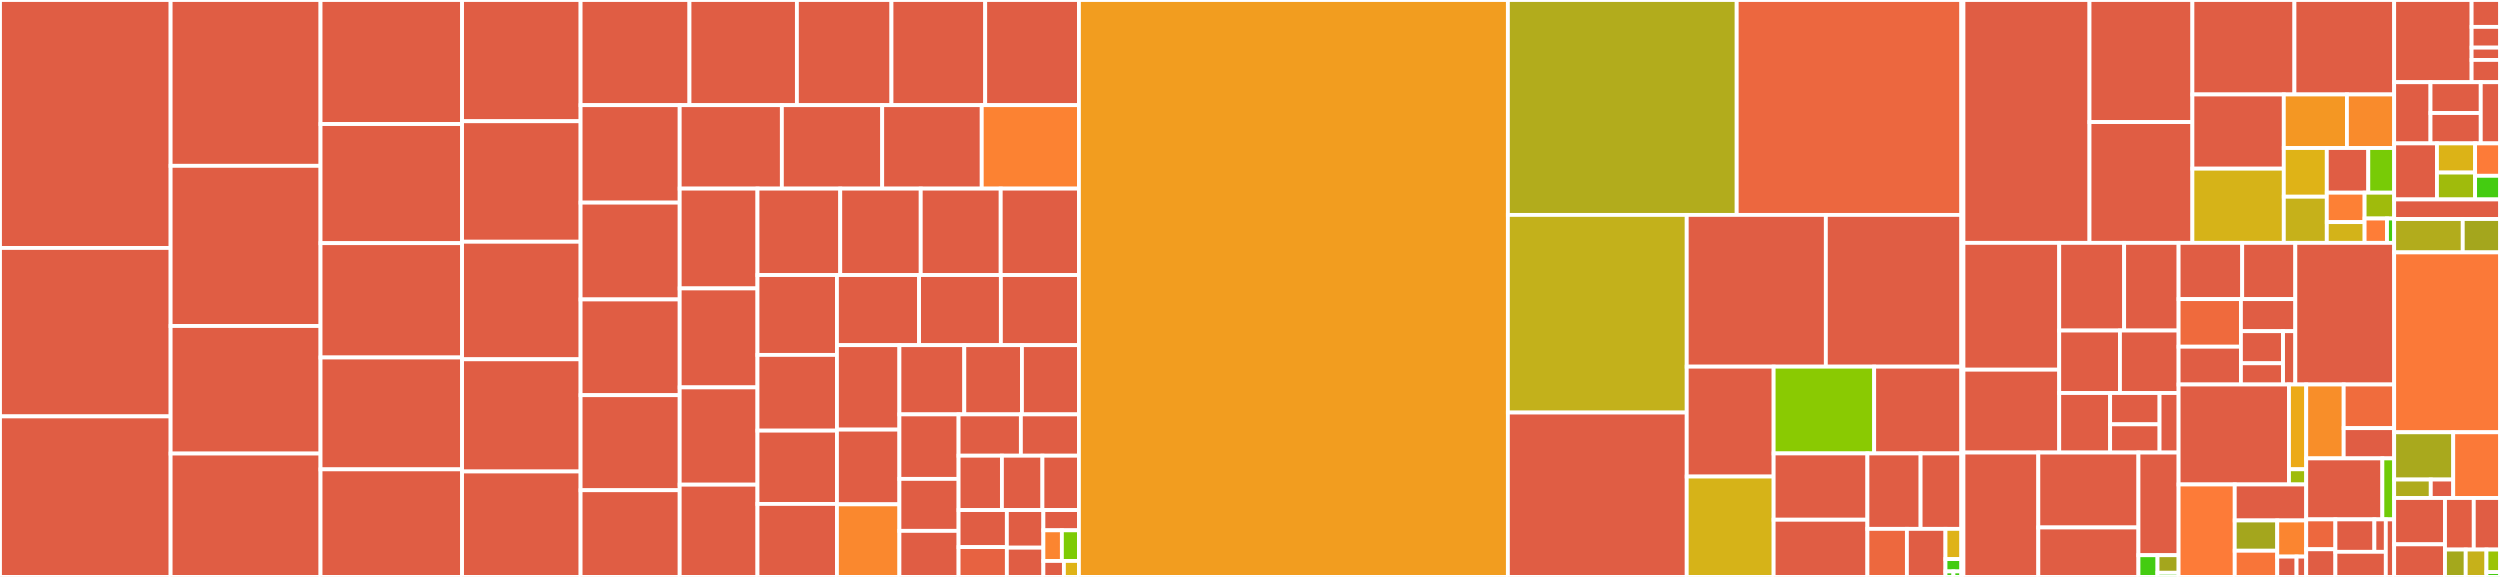 <svg baseProfile="full" width="650" height="150" viewBox="0 0 650 150" version="1.1"
xmlns="http://www.w3.org/2000/svg" xmlns:ev="http://www.w3.org/2001/xml-events"
xmlns:xlink="http://www.w3.org/1999/xlink">

<rect x="0" y="0" width="650" height="150" fill="#333333" stroke="none"/>

<style>rect.s{mask:url(#mask);}</style>
<defs>
  <pattern id="white" width="4" height="4" patternUnits="userSpaceOnUse" patternTransform="rotate(45)">
    <rect width="2" height="2" transform="translate(0,0)" fill="white"></rect>
  </pattern>
  <mask id="mask">
    <rect x="0" y="0" width="100%" height="100%" fill="url(#white)"></rect>
  </mask>
</defs>

<rect x="0" y="0" width="44.363" height="64.466" fill="#e05d44" stroke="white" stroke-width="1" class=" tooltipped" data-content="crates/pdf_io/pdf_io/dpx-pdfobj.c"><title>crates/pdf_io/pdf_io/dpx-pdfobj.c</title></rect>
<rect x="0" y="64.466" width="44.363" height="43.797" fill="#e05d44" stroke="white" stroke-width="1" class=" tooltipped" data-content="crates/pdf_io/pdf_io/dpx-dvi.c"><title>crates/pdf_io/pdf_io/dpx-dvi.c</title></rect>
<rect x="0" y="108.263" width="44.363" height="41.737" fill="#e05d44" stroke="white" stroke-width="1" class=" tooltipped" data-content="crates/pdf_io/pdf_io/dpx-pdfdoc.c"><title>crates/pdf_io/pdf_io/dpx-pdfdoc.c</title></rect>
<rect x="44.363" y="0" width="38.977" height="43.116" fill="#e05d44" stroke="white" stroke-width="1" class=" tooltipped" data-content="crates/pdf_io/pdf_io/dpx-cidtype0.c"><title>crates/pdf_io/pdf_io/dpx-cidtype0.c</title></rect>
<rect x="44.363" y="43.116" width="38.977" height="41.641" fill="#e05d44" stroke="white" stroke-width="1" class=" tooltipped" data-content="crates/pdf_io/pdf_io/dpx-spc_pdfm.c"><title>crates/pdf_io/pdf_io/dpx-spc_pdfm.c</title></rect>
<rect x="44.363" y="84.758" width="38.977" height="33.169" fill="#e05d44" stroke="white" stroke-width="1" class=" tooltipped" data-content="crates/pdf_io/pdf_io/dpx-tt_cmap.c"><title>crates/pdf_io/pdf_io/dpx-tt_cmap.c</title></rect>
<rect x="44.363" y="117.927" width="38.977" height="32.073" fill="#e05d44" stroke="white" stroke-width="1" class=" tooltipped" data-content="crates/pdf_io/pdf_io/dpx-tt_gsub.c"><title>crates/pdf_io/pdf_io/dpx-tt_gsub.c</title></rect>
<rect x="83.34" y="0" width="36.795" height="32.252" fill="#e05d44" stroke="white" stroke-width="1" class=" tooltipped" data-content="crates/pdf_io/pdf_io/dpx-cff.c"><title>crates/pdf_io/pdf_io/dpx-cff.c</title></rect>
<rect x="83.34" y="32.252" width="36.795" height="30.97" fill="#e05d44" stroke="white" stroke-width="1" class=" tooltipped" data-content="crates/pdf_io/pdf_io/dpx-pdfdraw.c"><title>crates/pdf_io/pdf_io/dpx-pdfdraw.c</title></rect>
<rect x="83.34" y="63.221" width="36.795" height="29.728" fill="#e05d44" stroke="white" stroke-width="1" class=" tooltipped" data-content="crates/pdf_io/pdf_io/dpx-dpxcrypt.c"><title>crates/pdf_io/pdf_io/dpx-dpxcrypt.c</title></rect>
<rect x="83.34" y="92.949" width="36.795" height="29.087" fill="#e05d44" stroke="white" stroke-width="1" class=" tooltipped" data-content="crates/pdf_io/pdf_io/dpx-pdfdev.c"><title>crates/pdf_io/pdf_io/dpx-pdfdev.c</title></rect>
<rect x="83.34" y="122.035" width="36.795" height="27.965" fill="#e05d44" stroke="white" stroke-width="1" class=" tooltipped" data-content="crates/pdf_io/pdf_io/dpx-t1_char.c"><title>crates/pdf_io/pdf_io/dpx-t1_char.c</title></rect>
<rect x="120.135" y="0" width="30.82" height="31.521" fill="#e05d44" stroke="white" stroke-width="1" class=" tooltipped" data-content="crates/pdf_io/pdf_io/dpx-fontmap.c"><title>crates/pdf_io/pdf_io/dpx-fontmap.c</title></rect>
<rect x="120.135" y="31.521" width="30.82" height="31.33" fill="#e05d44" stroke="white" stroke-width="1" class=" tooltipped" data-content="crates/pdf_io/pdf_io/dpx-mpost.c"><title>crates/pdf_io/pdf_io/dpx-mpost.c</title></rect>
<rect x="120.135" y="62.851" width="30.82" height="30.564" fill="#e05d44" stroke="white" stroke-width="1" class=" tooltipped" data-content="crates/pdf_io/pdf_io/dpx-t1_load.c"><title>crates/pdf_io/pdf_io/dpx-t1_load.c</title></rect>
<rect x="120.135" y="93.415" width="30.82" height="29.177" fill="#e05d44" stroke="white" stroke-width="1" class=" tooltipped" data-content="crates/pdf_io/pdf_io/dpx-spc_util.c"><title>crates/pdf_io/pdf_io/dpx-spc_util.c</title></rect>
<rect x="120.135" y="122.592" width="30.82" height="27.408" fill="#e05d44" stroke="white" stroke-width="1" class=" tooltipped" data-content="crates/pdf_io/pdf_io/dpx-pdfcolor.c"><title>crates/pdf_io/pdf_io/dpx-pdfcolor.c</title></rect>
<rect x="150.955" y="0" width="28.308" height="27.34" fill="#e05d44" stroke="white" stroke-width="1" class=" tooltipped" data-content="crates/pdf_io/pdf_io/dpx-cidtype2.c"><title>crates/pdf_io/pdf_io/dpx-cidtype2.c</title></rect>
<rect x="179.263" y="0" width="27.931" height="27.34" fill="#e05d44" stroke="white" stroke-width="1" class=" tooltipped" data-content="crates/pdf_io/pdf_io/dpx-pdffont.c"><title>crates/pdf_io/pdf_io/dpx-pdffont.c</title></rect>
<rect x="207.193" y="0" width="24.587" height="27.34" fill="#e05d44" stroke="white" stroke-width="1" class=" tooltipped" data-content="crates/pdf_io/pdf_io/dpx-jpegimage.c"><title>crates/pdf_io/pdf_io/dpx-jpegimage.c</title></rect>
<rect x="231.781" y="0" width="24.372" height="27.34" fill="#e05d44" stroke="white" stroke-width="1" class=" tooltipped" data-content="crates/pdf_io/pdf_io/dpx-pdfximage.c"><title>crates/pdf_io/pdf_io/dpx-pdfximage.c</title></rect>
<rect x="256.153" y="0" width="24.372" height="27.34" fill="#e05d44" stroke="white" stroke-width="1" class=" tooltipped" data-content="crates/pdf_io/pdf_io/dpx-pngimage.c"><title>crates/pdf_io/pdf_io/dpx-pngimage.c</title></rect>
<rect x="150.955" y="27.34" width="25.767" height="25.344" fill="#e05d44" stroke="white" stroke-width="1" class=" tooltipped" data-content="crates/pdf_io/pdf_io/dpx-truetype.c"><title>crates/pdf_io/pdf_io/dpx-truetype.c</title></rect>
<rect x="150.955" y="52.684" width="25.767" height="25.173" fill="#e05d44" stroke="white" stroke-width="1" class=" tooltipped" data-content="crates/pdf_io/pdf_io/dpx-pdfparse.c"><title>crates/pdf_io/pdf_io/dpx-pdfparse.c</title></rect>
<rect x="150.955" y="77.857" width="25.767" height="24.887" fill="#e05d44" stroke="white" stroke-width="1" class=" tooltipped" data-content="crates/pdf_io/pdf_io/dpx-cmap.c"><title>crates/pdf_io/pdf_io/dpx-cmap.c</title></rect>
<rect x="150.955" y="102.744" width="25.767" height="24.715" fill="#e05d44" stroke="white" stroke-width="1" class=" tooltipped" data-content="crates/pdf_io/pdf_io/dpx-spc_tpic.c"><title>crates/pdf_io/pdf_io/dpx-spc_tpic.c</title></rect>
<rect x="150.955" y="127.459" width="25.767" height="22.541" fill="#e05d44" stroke="white" stroke-width="1" class=" tooltipped" data-content="crates/pdf_io/pdf_io/dpx-spc_html.c"><title>crates/pdf_io/pdf_io/dpx-spc_html.c</title></rect>
<rect x="176.722" y="27.34" width="26.562" height="21.7" fill="#e05d44" stroke="white" stroke-width="1" class=" tooltipped" data-content="crates/pdf_io/pdf_io/dpx-dpxutil.c"><title>crates/pdf_io/pdf_io/dpx-dpxutil.c</title></rect>
<rect x="203.284" y="27.34" width="26.086" height="21.7" fill="#e05d44" stroke="white" stroke-width="1" class=" tooltipped" data-content="crates/pdf_io/pdf_io/dpx-agl.c"><title>crates/pdf_io/pdf_io/dpx-agl.c</title></rect>
<rect x="229.37" y="27.34" width="25.883" height="21.7" fill="#e05d44" stroke="white" stroke-width="1" class=" tooltipped" data-content="crates/pdf_io/pdf_io/dpx-tfm.c"><title>crates/pdf_io/pdf_io/dpx-tfm.c</title></rect>
<rect x="255.253" y="27.34" width="25.271" height="21.7" fill="#fc8232" stroke="white" stroke-width="1" class=" tooltipped" data-content="crates/pdf_io/pdf_io/dpx-type1.c"><title>crates/pdf_io/pdf_io/dpx-type1.c</title></rect>
<rect x="176.722" y="49.04" width="20.223" height="25.951" fill="#e05d44" stroke="white" stroke-width="1" class=" tooltipped" data-content="crates/pdf_io/pdf_io/dpx-pst_obj.c"><title>crates/pdf_io/pdf_io/dpx-pst_obj.c</title></rect>
<rect x="176.722" y="74.991" width="20.223" height="25.732" fill="#e05d44" stroke="white" stroke-width="1" class=" tooltipped" data-content="crates/pdf_io/pdf_io/dpx-type1c.c"><title>crates/pdf_io/pdf_io/dpx-type1c.c</title></rect>
<rect x="176.722" y="100.723" width="20.223" height="25.295" fill="#e05d44" stroke="white" stroke-width="1" class=" tooltipped" data-content="crates/pdf_io/pdf_io/dpx-cs_type2.c"><title>crates/pdf_io/pdf_io/dpx-cs_type2.c</title></rect>
<rect x="176.722" y="126.017" width="20.223" height="23.983" fill="#e05d44" stroke="white" stroke-width="1" class=" tooltipped" data-content="crates/pdf_io/pdf_io/dpx-pdfencrypt.c"><title>crates/pdf_io/pdf_io/dpx-pdfencrypt.c</title></rect>
<rect x="196.945" y="49.04" width="21.518" height="22.471" fill="#e05d44" stroke="white" stroke-width="1" class=" tooltipped" data-content="crates/pdf_io/pdf_io/dpx-tt_glyf.c"><title>crates/pdf_io/pdf_io/dpx-tt_glyf.c</title></rect>
<rect x="218.463" y="49.04" width="20.928" height="22.471" fill="#e05d44" stroke="white" stroke-width="1" class=" tooltipped" data-content="crates/pdf_io/pdf_io/dpx-pkfont.c"><title>crates/pdf_io/pdf_io/dpx-pkfont.c</title></rect>
<rect x="239.391" y="49.04" width="20.796" height="22.471" fill="#e05d44" stroke="white" stroke-width="1" class=" tooltipped" data-content="crates/pdf_io/pdf_io/dpx-cff_dict.c"><title>crates/pdf_io/pdf_io/dpx-cff_dict.c</title></rect>
<rect x="260.187" y="49.04" width="20.337" height="22.471" fill="#e05d44" stroke="white" stroke-width="1" class=" tooltipped" data-content="crates/pdf_io/pdf_io/dpx-cmap_read.c"><title>crates/pdf_io/pdf_io/dpx-cmap_read.c</title></rect>
<rect x="196.945" y="71.511" width="20.66" height="20.764" fill="#e05d44" stroke="white" stroke-width="1" class=" tooltipped" data-content="crates/pdf_io/pdf_io/dpx-spc_misc.c"><title>crates/pdf_io/pdf_io/dpx-spc_misc.c</title></rect>
<rect x="196.945" y="92.275" width="20.66" height="19.694" fill="#e05d44" stroke="white" stroke-width="1" class=" tooltipped" data-content="crates/pdf_io/pdf_io/dpx-bmpimage.c"><title>crates/pdf_io/pdf_io/dpx-bmpimage.c</title></rect>
<rect x="196.945" y="111.968" width="20.66" height="19.051" fill="#e05d44" stroke="white" stroke-width="1" class=" tooltipped" data-content="crates/pdf_io/pdf_io/dpx-specials.c"><title>crates/pdf_io/pdf_io/dpx-specials.c</title></rect>
<rect x="196.945" y="131.02" width="20.66" height="18.98" fill="#e05d44" stroke="white" stroke-width="1" class=" tooltipped" data-content="crates/pdf_io/pdf_io/dpx-cid.c"><title>crates/pdf_io/pdf_io/dpx-cid.c</title></rect>
<rect x="217.605" y="71.511" width="21.35" height="18.228" fill="#e05d44" stroke="white" stroke-width="1" class=" tooltipped" data-content="crates/pdf_io/pdf_io/dpx-tt_table.c"><title>crates/pdf_io/pdf_io/dpx-tt_table.c</title></rect>
<rect x="238.956" y="71.511" width="21.27" height="18.228" fill="#e05d44" stroke="white" stroke-width="1" class=" tooltipped" data-content="crates/pdf_io/pdf_io/dpx-vf.c"><title>crates/pdf_io/pdf_io/dpx-vf.c</title></rect>
<rect x="260.225" y="71.511" width="20.299" height="18.228" fill="#e05d44" stroke="white" stroke-width="1" class=" tooltipped" data-content="crates/pdf_io/pdf_io/dpx-pdfencoding.c"><title>crates/pdf_io/pdf_io/dpx-pdfencoding.c</title></rect>
<rect x="217.605" y="89.739" width="16.244" height="21.963" fill="#e05d44" stroke="white" stroke-width="1" class=" tooltipped" data-content="crates/pdf_io/pdf_io/dpx-epdf.c"><title>crates/pdf_io/pdf_io/dpx-epdf.c</title></rect>
<rect x="217.605" y="111.702" width="16.244" height="19.421" fill="#e05d44" stroke="white" stroke-width="1" class=" tooltipped" data-content="crates/pdf_io/pdf_io/dpx-sfnt.c"><title>crates/pdf_io/pdf_io/dpx-sfnt.c</title></rect>
<rect x="217.605" y="131.123" width="16.244" height="18.877" fill="#fa882e" stroke="white" stroke-width="1" class=" tooltipped" data-content="crates/pdf_io/pdf_io/dpx-cmap_write.c"><title>crates/pdf_io/pdf_io/dpx-cmap_write.c</title></rect>
<rect x="233.849" y="89.739" width="16.869" height="18.002" fill="#e05d44" stroke="white" stroke-width="1" class=" tooltipped" data-content="crates/pdf_io/pdf_io/dpx-subfont.c"><title>crates/pdf_io/pdf_io/dpx-subfont.c</title></rect>
<rect x="250.717" y="89.739" width="14.985" height="18.002" fill="#e05d44" stroke="white" stroke-width="1" class=" tooltipped" data-content="crates/pdf_io/pdf_io/dpx-pdfnames.c"><title>crates/pdf_io/pdf_io/dpx-pdfnames.c</title></rect>
<rect x="265.703" y="89.739" width="14.822" height="18.002" fill="#e05d44" stroke="white" stroke-width="1" class=" tooltipped" data-content="crates/pdf_io/pdf_io/dpx-spc_dvips.c"><title>crates/pdf_io/pdf_io/dpx-spc_dvips.c</title></rect>
<rect x="233.849" y="107.742" width="15.384" height="16.769" fill="#e05d44" stroke="white" stroke-width="1" class=" tooltipped" data-content="crates/pdf_io/pdf_io/dpx-spc_xtx.c"><title>crates/pdf_io/pdf_io/dpx-spc_xtx.c</title></rect>
<rect x="233.849" y="124.511" width="15.384" height="13.511" fill="#e05d44" stroke="white" stroke-width="1" class=" tooltipped" data-content="crates/pdf_io/pdf_io/dpx-unicode.c"><title>crates/pdf_io/pdf_io/dpx-unicode.c</title></rect>
<rect x="233.849" y="138.022" width="15.384" height="11.978" fill="#e05d44" stroke="white" stroke-width="1" class=" tooltipped" data-content="crates/pdf_io/pdf_io/dpx-type0.c"><title>crates/pdf_io/pdf_io/dpx-type0.c</title></rect>
<rect x="249.233" y="107.742" width="16.195" height="10.741" fill="#e05d44" stroke="white" stroke-width="1" class=" tooltipped" data-content="crates/pdf_io/pdf_io/dpx-dpxfile.c"><title>crates/pdf_io/pdf_io/dpx-dpxfile.c</title></rect>
<rect x="265.428" y="107.742" width="15.097" height="10.741" fill="#e05d44" stroke="white" stroke-width="1" class=" tooltipped" data-content="crates/pdf_io/pdf_io/dpx-numbers.c"><title>crates/pdf_io/pdf_io/dpx-numbers.c</title></rect>
<rect x="249.233" y="118.483" width="11.265" height="14.133" fill="#e05d44" stroke="white" stroke-width="1" class=" tooltipped" data-content="crates/pdf_io/pdf_io/dpx-otl_opt.c"><title>crates/pdf_io/pdf_io/dpx-otl_opt.c</title></rect>
<rect x="260.498" y="118.483" width="10.535" height="14.133" fill="#e05d44" stroke="white" stroke-width="1" class=" tooltipped" data-content="crates/pdf_io/pdf_io/dpx-pdfresource.c"><title>crates/pdf_io/pdf_io/dpx-pdfresource.c</title></rect>
<rect x="271.033" y="118.483" width="9.492" height="14.133" fill="#e05d44" stroke="white" stroke-width="1" class=" tooltipped" data-content="crates/pdf_io/pdf_io/dpx-tt_aux.c"><title>crates/pdf_io/pdf_io/dpx-tt_aux.c</title></rect>
<rect x="249.233" y="132.616" width="12.551" height="9.632" fill="#e05d44" stroke="white" stroke-width="1" class=" tooltipped" data-content="crates/pdf_io/pdf_io/dpx-tt_post.c"><title>crates/pdf_io/pdf_io/dpx-tt_post.c</title></rect>
<rect x="249.233" y="142.248" width="12.551" height="7.752" fill="#e76241" stroke="white" stroke-width="1" class=" tooltipped" data-content="crates/pdf_io/pdf_io/dpx-pst.c"><title>crates/pdf_io/pdf_io/dpx-pst.c</title></rect>
<rect x="261.783" y="132.616" width="9.498" height="9.778" fill="#e05d44" stroke="white" stroke-width="1" class=" tooltipped" data-content="crates/pdf_io/pdf_io/dpx-spc_color.c"><title>crates/pdf_io/pdf_io/dpx-spc_color.c</title></rect>
<rect x="261.783" y="142.395" width="9.498" height="7.605" fill="#e05d44" stroke="white" stroke-width="1" class=" tooltipped" data-content="crates/pdf_io/pdf_io/dpx-spc_dvipdfmx.c"><title>crates/pdf_io/pdf_io/dpx-spc_dvipdfmx.c</title></rect>
<rect x="271.281" y="132.616" width="9.243" height="5.263" fill="#e05d44" stroke="white" stroke-width="1" class=" tooltipped" data-content="crates/pdf_io/pdf_io/dpx-mfileio.c"><title>crates/pdf_io/pdf_io/dpx-mfileio.c</title></rect>
<rect x="271.281" y="137.879" width="4.807" height="7.974" fill="#fb8530" stroke="white" stroke-width="1" class=" tooltipped" data-content="crates/pdf_io/pdf_io/dpx-error.c"><title>crates/pdf_io/pdf_io/dpx-error.c</title></rect>
<rect x="276.088" y="137.879" width="4.437" height="7.974" fill="#7dcb05" stroke="white" stroke-width="1" class=" tooltipped" data-content="crates/pdf_io/pdf_io/dpx-mt19937ar.c"><title>crates/pdf_io/pdf_io/dpx-mt19937ar.c</title></rect>
<rect x="271.281" y="145.853" width="5.333" height="4.147" fill="#e05d44" stroke="white" stroke-width="1" class=" tooltipped" data-content="crates/pdf_io/pdf_io/dpx-dpxconf.c"><title>crates/pdf_io/pdf_io/dpx-dpxconf.c</title></rect>
<rect x="276.614" y="145.853" width="3.911" height="4.147" fill="#dfb317" stroke="white" stroke-width="1" class=" tooltipped" data-content="crates/pdf_io/pdf_io/dpx-mem.c"><title>crates/pdf_io/pdf_io/dpx-mem.c</title></rect>
<rect x="280.524" y="0" width="111.526" height="150.0" fill="#f29d1f" stroke="white" stroke-width="1" class=" tooltipped" data-content="crates/engine_xetex/xetex/xetex-xetex0.c"><title>crates/engine_xetex/xetex/xetex-xetex0.c</title></rect>
<rect x="392.05" y="0" width="59.493" height="55.876" fill="#b2ac1c" stroke="white" stroke-width="1" class=" tooltipped" data-content="crates/engine_xetex/xetex/xetex-ini.c"><title>crates/engine_xetex/xetex/xetex-ini.c</title></rect>
<rect x="451.543" y="0" width="58.411" height="55.876" fill="#ec673f" stroke="white" stroke-width="1" class=" tooltipped" data-content="crates/engine_xetex/xetex/xetex-math.c"><title>crates/engine_xetex/xetex/xetex-math.c</title></rect>
<rect x="392.05" y="55.876" width="46.501" height="51.389" fill="#c3b11b" stroke="white" stroke-width="1" class=" tooltipped" data-content="crates/engine_xetex/xetex/xetex-linebreak.c"><title>crates/engine_xetex/xetex/xetex-linebreak.c</title></rect>
<rect x="392.05" y="107.266" width="46.501" height="42.734" fill="#e05d44" stroke="white" stroke-width="1" class=" tooltipped" data-content="crates/engine_xetex/xetex/xetex-shipout.c"><title>crates/engine_xetex/xetex/xetex-shipout.c</title></rect>
<rect x="438.551" y="55.876" width="36.169" height="39.454" fill="#e05d44" stroke="white" stroke-width="1" class=" tooltipped" data-content="crates/engine_xetex/xetex/teckit-Engine.cpp"><title>crates/engine_xetex/xetex/teckit-Engine.cpp</title></rect>
<rect x="474.719" y="55.876" width="35.235" height="39.454" fill="#e05d44" stroke="white" stroke-width="1" class=" tooltipped" data-content="crates/engine_xetex/xetex/xetex-ext.c"><title>crates/engine_xetex/xetex/xetex-ext.c</title></rect>
<rect x="438.551" y="95.33" width="22.597" height="28.574" fill="#e05d44" stroke="white" stroke-width="1" class=" tooltipped" data-content="crates/engine_xetex/xetex/xetex-synctex.c"><title>crates/engine_xetex/xetex/xetex-synctex.c</title></rect>
<rect x="438.551" y="123.905" width="22.597" height="26.095" fill="#d6b318" stroke="white" stroke-width="1" class=" tooltipped" data-content="crates/engine_xetex/xetex/xetex-output.c"><title>crates/engine_xetex/xetex/xetex-output.c</title></rect>
<rect x="461.147" y="95.33" width="26.135" height="22.563" fill="#8aca02" stroke="white" stroke-width="1" class=" tooltipped" data-content="crates/engine_xetex/xetex/xetex-pagebuilder.c"><title>crates/engine_xetex/xetex/xetex-pagebuilder.c</title></rect>
<rect x="487.282" y="95.33" width="22.672" height="22.563" fill="#e05d44" stroke="white" stroke-width="1" class=" tooltipped" data-content="crates/engine_xetex/xetex/xetex-pic.c"><title>crates/engine_xetex/xetex/xetex-pic.c</title></rect>
<rect x="461.147" y="117.893" width="24.38" height="17.233" fill="#e05d44" stroke="white" stroke-width="1" class=" tooltipped" data-content="crates/engine_xetex/xetex/xetex-io.c"><title>crates/engine_xetex/xetex/xetex-io.c</title></rect>
<rect x="461.147" y="135.126" width="24.38" height="14.874" fill="#e05d44" stroke="white" stroke-width="1" class=" tooltipped" data-content="crates/engine_xetex/xetex/xetex-scaledmath.c"><title>crates/engine_xetex/xetex/xetex-scaledmath.c</title></rect>
<rect x="485.528" y="117.893" width="13.829" height="19.614" fill="#e05d44" stroke="white" stroke-width="1" class=" tooltipped" data-content="crates/engine_xetex/xetex/xetex-texmfmp.c"><title>crates/engine_xetex/xetex/xetex-texmfmp.c</title></rect>
<rect x="499.357" y="117.893" width="10.597" height="19.614" fill="#e05d44" stroke="white" stroke-width="1" class=" tooltipped" data-content="crates/engine_xetex/xetex/xetex-XeTeXOTMath.cpp"><title>crates/engine_xetex/xetex/xetex-XeTeXOTMath.cpp</title></rect>
<rect x="485.528" y="137.507" width="10.266" height="12.493" fill="#ed683e" stroke="white" stroke-width="1" class=" tooltipped" data-content="crates/engine_xetex/xetex/xetex-stringpool.c"><title>crates/engine_xetex/xetex/xetex-stringpool.c</title></rect>
<rect x="495.794" y="137.507" width="10.03" height="12.493" fill="#e05d44" stroke="white" stroke-width="1" class=" tooltipped" data-content="crates/engine_xetex/xetex/xetex-errors.c"><title>crates/engine_xetex/xetex/xetex-errors.c</title></rect>
<rect x="505.824" y="137.507" width="4.13" height="7.853" fill="#dfb317" stroke="white" stroke-width="1" class=" tooltipped" data-content="crates/engine_xetex/xetex/xetex-engine-interface.c"><title>crates/engine_xetex/xetex/xetex-engine-interface.c</title></rect>
<rect x="505.824" y="145.36" width="4.13" height="3.212" fill="#4c1" stroke="white" stroke-width="1" class=" tooltipped" data-content="crates/engine_xetex/xetex/xetex-xetexd.h"><title>crates/engine_xetex/xetex/xetex-xetexd.h</title></rect>
<rect x="505.824" y="148.572" width="2.065" height="1.428" fill="#4c1" stroke="white" stroke-width="1" class=" tooltipped" data-content="crates/engine_xetex/xetex/teckit-cxx-Engine.h"><title>crates/engine_xetex/xetex/teckit-cxx-Engine.h</title></rect>
<rect x="507.889" y="148.572" width="2.065" height="1.428" fill="#4c1" stroke="white" stroke-width="1" class=" tooltipped" data-content="crates/engine_xetex/xetex/xetex-swap.h"><title>crates/engine_xetex/xetex/xetex-swap.h</title></rect>
<rect x="509.954" y="0" width="0.541" height="150" fill="#cfb319" stroke="white" stroke-width="1" class=" tooltipped" data-content="crates/engine_xetex/src/lib.rs"><title>crates/engine_xetex/src/lib.rs</title></rect>
<rect x="510.495" y="0" width="32.777" height="63.146" fill="#e05d44" stroke="white" stroke-width="1" class=" tooltipped" data-content="crates/engine_bibtex/src/exec.rs"><title>crates/engine_bibtex/src/exec.rs</title></rect>
<rect x="543.271" y="0" width="26.754" height="31.738" fill="#e05d44" stroke="white" stroke-width="1" class=" tooltipped" data-content="crates/engine_bibtex/src/scan.rs"><title>crates/engine_bibtex/src/scan.rs</title></rect>
<rect x="543.271" y="31.738" width="26.754" height="31.408" fill="#e05d44" stroke="white" stroke-width="1" class=" tooltipped" data-content="crates/engine_bibtex/src/bst.rs"><title>crates/engine_bibtex/src/bst.rs</title></rect>
<rect x="570.025" y="0" width="26.529" height="24.562" fill="#e05d44" stroke="white" stroke-width="1" class=" tooltipped" data-content="crates/engine_bibtex/src/bibs.rs"><title>crates/engine_bibtex/src/bibs.rs</title></rect>
<rect x="596.554" y="0" width="25.928" height="24.562" fill="#e05d44" stroke="white" stroke-width="1" class=" tooltipped" data-content="crates/engine_bibtex/src/log.rs"><title>crates/engine_bibtex/src/log.rs</title></rect>
<rect x="570.025" y="24.562" width="23.764" height="19.292" fill="#e05d44" stroke="white" stroke-width="1" class=" tooltipped" data-content="crates/engine_bibtex/src/auxi.rs"><title>crates/engine_bibtex/src/auxi.rs</title></rect>
<rect x="570.025" y="43.854" width="23.764" height="19.292" fill="#d6b318" stroke="white" stroke-width="1" class=" tooltipped" data-content="crates/engine_bibtex/src/pool.rs"><title>crates/engine_bibtex/src/pool.rs</title></rect>
<rect x="593.789" y="24.562" width="16.411" height="13.923" fill="#f49723" stroke="white" stroke-width="1" class=" tooltipped" data-content="crates/engine_bibtex/src/lib.rs"><title>crates/engine_bibtex/src/lib.rs</title></rect>
<rect x="610.2" y="24.562" width="12.282" height="13.923" fill="#f98b2c" stroke="white" stroke-width="1" class=" tooltipped" data-content="crates/engine_bibtex/src/buffer.rs"><title>crates/engine_bibtex/src/buffer.rs</title></rect>
<rect x="593.789" y="38.485" width="11.178" height="12.66" fill="#dfb317" stroke="white" stroke-width="1" class=" tooltipped" data-content="crates/engine_bibtex/src/cite.rs"><title>crates/engine_bibtex/src/cite.rs</title></rect>
<rect x="593.789" y="51.145" width="11.178" height="12.001" fill="#c6b11a" stroke="white" stroke-width="1" class=" tooltipped" data-content="crates/engine_bibtex/src/peekable.rs"><title>crates/engine_bibtex/src/peekable.rs</title></rect>
<rect x="604.968" y="38.485" width="10.788" height="11.615" fill="#e05d44" stroke="white" stroke-width="1" class=" tooltipped" data-content="crates/engine_bibtex/src/hash.rs"><title>crates/engine_bibtex/src/hash.rs</title></rect>
<rect x="615.756" y="38.485" width="6.727" height="11.615" fill="#78cb06" stroke="white" stroke-width="1" class=" tooltipped" data-content="crates/engine_bibtex/src/other.rs"><title>crates/engine_bibtex/src/other.rs</title></rect>
<rect x="604.968" y="50.1" width="9.831" height="7.648" fill="#fd8035" stroke="white" stroke-width="1" class=" tooltipped" data-content="crates/engine_bibtex/src/entries.rs"><title>crates/engine_bibtex/src/entries.rs</title></rect>
<rect x="604.968" y="57.748" width="9.831" height="5.398" fill="#d3b319" stroke="white" stroke-width="1" class=" tooltipped" data-content="crates/engine_bibtex/src/global.rs"><title>crates/engine_bibtex/src/global.rs</title></rect>
<rect x="614.798" y="50.1" width="7.684" height="6.715" fill="#a0bb0c" stroke="white" stroke-width="1" class=" tooltipped" data-content="crates/engine_bibtex/src/xbuf.rs"><title>crates/engine_bibtex/src/xbuf.rs</title></rect>
<rect x="614.798" y="56.815" width="5.821" height="6.331" fill="#fe7d37" stroke="white" stroke-width="1" class=" tooltipped" data-content="crates/engine_bibtex/src/history.rs"><title>crates/engine_bibtex/src/history.rs</title></rect>
<rect x="620.619" y="56.815" width="1.863" height="6.331" fill="#4c1" stroke="white" stroke-width="1" class=" tooltipped" data-content="crates/engine_bibtex/src/char_info.rs"><title>crates/engine_bibtex/src/char_info.rs</title></rect>
<rect x="510.495" y="63.146" width="24.903" height="32.973" fill="#e05d44" stroke="white" stroke-width="1" class=" tooltipped" data-content="crates/engine_spx2html/src/emission.rs"><title>crates/engine_spx2html/src/emission.rs</title></rect>
<rect x="510.495" y="96.119" width="24.903" height="21.548" fill="#e05d44" stroke="white" stroke-width="1" class=" tooltipped" data-content="crates/engine_spx2html/src/fonts.rs"><title>crates/engine_spx2html/src/fonts.rs</title></rect>
<rect x="535.397" y="63.146" width="16.878" height="22.796" fill="#e05d44" stroke="white" stroke-width="1" class=" tooltipped" data-content="crates/engine_spx2html/src/fontfile.rs"><title>crates/engine_spx2html/src/fontfile.rs</title></rect>
<rect x="552.275" y="63.146" width="14.162" height="22.796" fill="#e05d44" stroke="white" stroke-width="1" class=" tooltipped" data-content="crates/engine_spx2html/src/assets.rs"><title>crates/engine_spx2html/src/assets.rs</title></rect>
<rect x="535.397" y="85.942" width="15.792" height="16.242" fill="#e05d44" stroke="white" stroke-width="1" class=" tooltipped" data-content="crates/engine_spx2html/src/initialization.rs"><title>crates/engine_spx2html/src/initialization.rs</title></rect>
<rect x="551.19" y="85.942" width="15.248" height="16.242" fill="#e05d44" stroke="white" stroke-width="1" class=" tooltipped" data-content="crates/engine_spx2html/src/html.rs"><title>crates/engine_spx2html/src/html.rs</title></rect>
<rect x="535.397" y="102.185" width="13.235" height="15.482" fill="#e05d44" stroke="white" stroke-width="1" class=" tooltipped" data-content="crates/engine_spx2html/src/lib.rs"><title>crates/engine_spx2html/src/lib.rs</title></rect>
<rect x="548.632" y="102.185" width="12.854" height="8.143" fill="#e05d44" stroke="white" stroke-width="1" class=" tooltipped" data-content="crates/engine_spx2html/src/specials.rs"><title>crates/engine_spx2html/src/specials.rs</title></rect>
<rect x="548.632" y="110.327" width="12.854" height="7.34" fill="#e05d44" stroke="white" stroke-width="1" class=" tooltipped" data-content="crates/engine_spx2html/src/templating.rs"><title>crates/engine_spx2html/src/templating.rs</title></rect>
<rect x="561.486" y="102.185" width="4.951" height="15.482" fill="#e05d44" stroke="white" stroke-width="1" class=" tooltipped" data-content="crates/engine_spx2html/src/finalization.rs"><title>crates/engine_spx2html/src/finalization.rs</title></rect>
<rect x="510.495" y="117.667" width="19.468" height="32.333" fill="#e05d44" stroke="white" stroke-width="1" class=" tooltipped" data-content="crates/xetex_layout/layout/xetex-XeTeXLayoutInterface.cpp"><title>crates/xetex_layout/layout/xetex-XeTeXLayoutInterface.cpp</title></rect>
<rect x="529.963" y="117.667" width="26.034" height="19.479" fill="#e05d44" stroke="white" stroke-width="1" class=" tooltipped" data-content="crates/xetex_layout/layout/xetex-XeTeXFontMgr.cpp"><title>crates/xetex_layout/layout/xetex-XeTeXFontMgr.cpp</title></rect>
<rect x="529.963" y="137.146" width="26.034" height="12.854" fill="#e05d44" stroke="white" stroke-width="1" class=" tooltipped" data-content="crates/xetex_layout/layout/xetex-XeTeXFontInst.cpp"><title>crates/xetex_layout/layout/xetex-XeTeXFontInst.cpp</title></rect>
<rect x="555.997" y="117.667" width="10.441" height="26.685" fill="#e05d44" stroke="white" stroke-width="1" class=" tooltipped" data-content="crates/xetex_layout/layout/xetex-XeTeXFontMgr_FC.cpp"><title>crates/xetex_layout/layout/xetex-XeTeXFontMgr_FC.cpp</title></rect>
<rect x="555.997" y="144.352" width="4.959" height="5.648" fill="#4c1" stroke="white" stroke-width="1" class=" tooltipped" data-content="crates/xetex_layout/layout/xetex-XeTeXFontMgr.h"><title>crates/xetex_layout/layout/xetex-XeTeXFontMgr.h</title></rect>
<rect x="560.956" y="144.352" width="5.481" height="4.572" fill="#a4a61d" stroke="white" stroke-width="1" class=" tooltipped" data-content="crates/xetex_layout/layout/xetex-XeTeXFontInst.h"><title>crates/xetex_layout/layout/xetex-XeTeXFontInst.h</title></rect>
<rect x="560.956" y="148.924" width="5.481" height="1.076" fill="#4c1" stroke="white" stroke-width="1" class=" tooltipped" data-content="crates/xetex_layout/layout/xetex-XeTeXFontMgr_FC.h"><title>crates/xetex_layout/layout/xetex-XeTeXFontMgr_FC.h</title></rect>
<rect x="566.437" y="63.146" width="16.533" height="14.623" fill="#e05d44" stroke="white" stroke-width="1" class=" tooltipped" data-content="crates/bundles/src/cache.rs"><title>crates/bundles/src/cache.rs</title></rect>
<rect x="582.971" y="63.146" width="13.811" height="14.623" fill="#e05d44" stroke="white" stroke-width="1" class=" tooltipped" data-content="crates/bundles/src/ttb.rs"><title>crates/bundles/src/ttb.rs</title></rect>
<rect x="566.437" y="77.769" width="16.201" height="12.375" fill="#ef6a3d" stroke="white" stroke-width="1" class=" tooltipped" data-content="crates/bundles/src/itar.rs"><title>crates/bundles/src/itar.rs</title></rect>
<rect x="566.437" y="90.144" width="16.201" height="9.827" fill="#e05d44" stroke="white" stroke-width="1" class=" tooltipped" data-content="crates/bundles/src/ttb_net.rs"><title>crates/bundles/src/ttb_net.rs</title></rect>
<rect x="582.639" y="77.769" width="14.143" height="8.339" fill="#e05d44" stroke="white" stroke-width="1" class=" tooltipped" data-content="crates/bundles/src/lib.rs"><title>crates/bundles/src/lib.rs</title></rect>
<rect x="582.639" y="86.108" width="10.953" height="8.345" fill="#e05d44" stroke="white" stroke-width="1" class=" tooltipped" data-content="crates/bundles/src/ttb_fs.rs"><title>crates/bundles/src/ttb_fs.rs</title></rect>
<rect x="582.639" y="94.453" width="10.953" height="5.518" fill="#e05d44" stroke="white" stroke-width="1" class=" tooltipped" data-content="crates/bundles/src/zip.rs"><title>crates/bundles/src/zip.rs</title></rect>
<rect x="593.592" y="86.108" width="3.19" height="13.863" fill="#e05d44" stroke="white" stroke-width="1" class=" tooltipped" data-content="crates/bundles/src/dir.rs"><title>crates/bundles/src/dir.rs</title></rect>
<rect x="596.782" y="63.146" width="25.701" height="36.825" fill="#e05d44" stroke="white" stroke-width="1" class=" tooltipped" data-content="crates/xdv/src/lib.rs"><title>crates/xdv/src/lib.rs</title></rect>
<rect x="566.437" y="99.971" width="28.698" height="25.992" fill="#e05d44" stroke="white" stroke-width="1" class=" tooltipped" data-content="crates/bridge_core/src/lib.rs"><title>crates/bridge_core/src/lib.rs</title></rect>
<rect x="595.136" y="99.971" width="4.481" height="22.044" fill="#ecaa17" stroke="white" stroke-width="1" class=" tooltipped" data-content="crates/bridge_core/support/support.c"><title>crates/bridge_core/support/support.c</title></rect>
<rect x="595.136" y="122.015" width="4.481" height="3.948" fill="#9fbc0b" stroke="white" stroke-width="1" class=" tooltipped" data-content="crates/bridge_core/support/tectonic_bridge_core.h"><title>crates/bridge_core/support/tectonic_bridge_core.h</title></rect>
<rect x="566.437" y="125.963" width="14.596" height="24.037" fill="#fd7b38" stroke="white" stroke-width="1" class=" tooltipped" data-content="crates/io_base/src/lib.rs"><title>crates/io_base/src/lib.rs</title></rect>
<rect x="581.034" y="125.963" width="18.583" height="9.361" fill="#e05d44" stroke="white" stroke-width="1" class=" tooltipped" data-content="crates/io_base/src/filesystem.rs"><title>crates/io_base/src/filesystem.rs</title></rect>
<rect x="581.034" y="135.324" width="11.049" height="7.872" fill="#a4a61d" stroke="white" stroke-width="1" class=" tooltipped" data-content="crates/io_base/src/stack.rs"><title>crates/io_base/src/stack.rs</title></rect>
<rect x="581.034" y="143.196" width="11.049" height="6.804" fill="#f87539" stroke="white" stroke-width="1" class=" tooltipped" data-content="crates/io_base/src/digest.rs"><title>crates/io_base/src/digest.rs</title></rect>
<rect x="592.083" y="135.324" width="7.534" height="9.393" fill="#fb8530" stroke="white" stroke-width="1" class=" tooltipped" data-content="crates/io_base/src/stdstreams.rs"><title>crates/io_base/src/stdstreams.rs</title></rect>
<rect x="592.083" y="144.717" width="5.022" height="5.283" fill="#e05d44" stroke="white" stroke-width="1" class=" tooltipped" data-content="crates/io_base/src/app_dirs.rs"><title>crates/io_base/src/app_dirs.rs</title></rect>
<rect x="597.105" y="144.717" width="2.511" height="5.283" fill="#e05d44" stroke="white" stroke-width="1" class=" tooltipped" data-content="crates/io_base/src/flate2.rs"><title>crates/io_base/src/flate2.rs</title></rect>
<rect x="599.616" y="99.971" width="9.745" height="19.212" fill="#f88e29" stroke="white" stroke-width="1" class=" tooltipped" data-content="crates/docmodel/src/document.rs"><title>crates/docmodel/src/document.rs</title></rect>
<rect x="609.361" y="99.971" width="13.121" height="11.348" fill="#f06c3d" stroke="white" stroke-width="1" class=" tooltipped" data-content="crates/docmodel/src/syntax.rs"><title>crates/docmodel/src/syntax.rs</title></rect>
<rect x="609.361" y="111.318" width="13.121" height="7.865" fill="#e05d44" stroke="white" stroke-width="1" class=" tooltipped" data-content="crates/docmodel/src/workspace.rs"><title>crates/docmodel/src/workspace.rs</title></rect>
<rect x="599.616" y="119.183" width="19.798" height="15.86" fill="#e05d44" stroke="white" stroke-width="1" class=" tooltipped" data-content="crates/engine_xdvipdfmx/xdvipdfmx/dvipdfmx.c"><title>crates/engine_xdvipdfmx/xdvipdfmx/dvipdfmx.c</title></rect>
<rect x="619.415" y="119.183" width="3.067" height="15.86" fill="#70cb07" stroke="white" stroke-width="1" class=" tooltipped" data-content="crates/engine_xdvipdfmx/src/lib.rs"><title>crates/engine_xdvipdfmx/src/lib.rs</title></rect>
<rect x="599.616" y="135.043" width="7.589" height="7.77" fill="#ed683e" stroke="white" stroke-width="1" class=" tooltipped" data-content="crates/status_base/src/plain.rs"><title>crates/status_base/src/plain.rs</title></rect>
<rect x="599.616" y="142.813" width="7.589" height="7.187" fill="#e05d44" stroke="white" stroke-width="1" class=" tooltipped" data-content="crates/status_base/src/lib.rs"><title>crates/status_base/src/lib.rs</title></rect>
<rect x="607.205" y="135.043" width="10.137" height="8.434" fill="#e05d44" stroke="white" stroke-width="1" class=" tooltipped" data-content="crates/geturl/src/reqwest.rs"><title>crates/geturl/src/reqwest.rs</title></rect>
<rect x="617.343" y="135.043" width="2.971" height="8.434" fill="#e05d44" stroke="white" stroke-width="1" class=" tooltipped" data-content="crates/geturl/src/null.rs"><title>crates/geturl/src/null.rs</title></rect>
<rect x="607.205" y="143.477" width="13.108" height="6.523" fill="#e05d44" stroke="white" stroke-width="1" class=" tooltipped" data-content="crates/bridge_flate/src/lib.rs"><title>crates/bridge_flate/src/lib.rs</title></rect>
<rect x="620.314" y="135.043" width="2.168" height="14.957" fill="#e05d44" stroke="white" stroke-width="1" class=" tooltipped" data-content="crates/errors/src/lib.rs"><title>crates/errors/src/lib.rs</title></rect>
<rect x="622.482" y="0" width="20.138" height="21.375" fill="#e05d44" stroke="white" stroke-width="1" class=" tooltipped" data-content="src/bin/tectonic/v2cli/commands/bundle/select/picker.rs"><title>src/bin/tectonic/v2cli/commands/bundle/select/picker.rs</title></rect>
<rect x="642.621" y="0" width="7.379" height="6.992" fill="#e05d44" stroke="white" stroke-width="1" class=" tooltipped" data-content="src/bin/tectonic/v2cli/commands/bundle/select/input/tar.rs"><title>src/bin/tectonic/v2cli/commands/bundle/select/input/tar.rs</title></rect>
<rect x="642.621" y="6.992" width="7.379" height="5.394" fill="#e05d44" stroke="white" stroke-width="1" class=" tooltipped" data-content="src/bin/tectonic/v2cli/commands/bundle/select/input/dir.rs"><title>src/bin/tectonic/v2cli/commands/bundle/select/input/dir.rs</title></rect>
<rect x="642.621" y="12.386" width="7.379" height="3.196" fill="#e05d44" stroke="white" stroke-width="1" class=" tooltipped" data-content="src/bin/tectonic/v2cli/commands/bundle/select/input/mod.rs"><title>src/bin/tectonic/v2cli/commands/bundle/select/input/mod.rs</title></rect>
<rect x="642.621" y="15.582" width="7.379" height="5.793" fill="#e05d44" stroke="white" stroke-width="1" class=" tooltipped" data-content="src/bin/tectonic/v2cli/commands/bundle/select/spec.rs"><title>src/bin/tectonic/v2cli/commands/bundle/select/spec.rs</title></rect>
<rect x="622.482" y="21.375" width="9.451" height="15.911" fill="#e05d44" stroke="white" stroke-width="1" class=" tooltipped" data-content="src/bin/tectonic/v2cli/commands/bundle/pack/bundlev1.rs"><title>src/bin/tectonic/v2cli/commands/bundle/pack/bundlev1.rs</title></rect>
<rect x="631.933" y="21.375" width="13.064" height="8.012" fill="#e05d44" stroke="white" stroke-width="1" class=" tooltipped" data-content="src/bin/tectonic/v2cli/commands/bundle/actions.rs"><title>src/bin/tectonic/v2cli/commands/bundle/actions.rs</title></rect>
<rect x="631.933" y="29.387" width="13.064" height="7.899" fill="#e05d44" stroke="white" stroke-width="1" class=" tooltipped" data-content="src/bin/tectonic/v2cli/commands/bundle/mod.rs"><title>src/bin/tectonic/v2cli/commands/bundle/mod.rs</title></rect>
<rect x="644.997" y="21.375" width="5.003" height="15.911" fill="#e05d44" stroke="white" stroke-width="1" class=" tooltipped" data-content="src/bin/tectonic/v2cli/commands/bundle/create.rs"><title>src/bin/tectonic/v2cli/commands/bundle/create.rs</title></rect>
<rect x="622.482" y="37.286" width="11.129" height="14.571" fill="#e05d44" stroke="white" stroke-width="1" class=" tooltipped" data-content="src/bin/tectonic/v2cli/commands/watch.rs"><title>src/bin/tectonic/v2cli/commands/watch.rs</title></rect>
<rect x="633.611" y="37.286" width="9.915" height="7.583" fill="#dcb317" stroke="white" stroke-width="1" class=" tooltipped" data-content="src/bin/tectonic/v2cli/commands/build.rs"><title>src/bin/tectonic/v2cli/commands/build.rs</title></rect>
<rect x="633.611" y="44.869" width="9.915" height="6.988" fill="#a0bb0c" stroke="white" stroke-width="1" class=" tooltipped" data-content="src/bin/tectonic/v2cli/commands/dump.rs"><title>src/bin/tectonic/v2cli/commands/dump.rs</title></rect>
<rect x="643.525" y="37.286" width="6.475" height="8.424" fill="#fd7b38" stroke="white" stroke-width="1" class=" tooltipped" data-content="src/bin/tectonic/v2cli/commands/show.rs"><title>src/bin/tectonic/v2cli/commands/show.rs</title></rect>
<rect x="643.525" y="45.71" width="6.475" height="6.147" fill="#4c1" stroke="white" stroke-width="1" class=" tooltipped" data-content="src/bin/tectonic/v2cli/commands/new.rs"><title>src/bin/tectonic/v2cli/commands/new.rs</title></rect>
<rect x="622.482" y="51.857" width="27.518" height="5.089" fill="#e05d44" stroke="white" stroke-width="1" class=" tooltipped" data-content="src/bin/tectonic/v2cli/mod.rs"><title>src/bin/tectonic/v2cli/mod.rs</title></rect>
<rect x="622.482" y="56.946" width="17.836" height="8.679" fill="#b2ac1c" stroke="white" stroke-width="1" class=" tooltipped" data-content="src/bin/tectonic/compile.rs"><title>src/bin/tectonic/compile.rs</title></rect>
<rect x="640.318" y="56.946" width="9.682" height="8.679" fill="#a4a61d" stroke="white" stroke-width="1" class=" tooltipped" data-content="src/bin/tectonic/main.rs"><title>src/bin/tectonic/main.rs</title></rect>
<rect x="622.482" y="65.625" width="27.518" height="46.768" fill="#fb7938" stroke="white" stroke-width="1" class=" tooltipped" data-content="src/driver.rs"><title>src/driver.rs</title></rect>
<rect x="622.482" y="112.393" width="15.355" height="12.289" fill="#a9a91d" stroke="white" stroke-width="1" class=" tooltipped" data-content="src/io/memory.rs"><title>src/io/memory.rs</title></rect>
<rect x="622.482" y="124.682" width="9.52" height="4.8" fill="#afab1c" stroke="white" stroke-width="1" class=" tooltipped" data-content="src/io/format_cache.rs"><title>src/io/format_cache.rs</title></rect>
<rect x="632.002" y="124.682" width="5.835" height="4.8" fill="#e05d44" stroke="white" stroke-width="1" class=" tooltipped" data-content="src/io/mod.rs"><title>src/io/mod.rs</title></rect>
<rect x="637.837" y="112.393" width="12.163" height="17.089" fill="#fb7938" stroke="white" stroke-width="1" class=" tooltipped" data-content="src/errors.rs"><title>src/errors.rs</title></rect>
<rect x="622.482" y="129.482" width="13.22" height="12.043" fill="#e05d44" stroke="white" stroke-width="1" class=" tooltipped" data-content="src/status/termcolor.rs"><title>src/status/termcolor.rs</title></rect>
<rect x="622.482" y="141.525" width="13.22" height="8.475" fill="#e05d44" stroke="white" stroke-width="1" class=" tooltipped" data-content="src/docmodel.rs"><title>src/docmodel.rs</title></rect>
<rect x="635.702" y="129.482" width="7.479" height="13.404" fill="#e25e43" stroke="white" stroke-width="1" class=" tooltipped" data-content="src/config.rs"><title>src/config.rs</title></rect>
<rect x="643.181" y="129.482" width="6.819" height="13.404" fill="#e05d44" stroke="white" stroke-width="1" class=" tooltipped" data-content="src/unstable_opts.rs"><title>src/unstable_opts.rs</title></rect>
<rect x="635.702" y="142.886" width="5.388" height="7.114" fill="#a4a81c" stroke="white" stroke-width="1" class=" tooltipped" data-content="src/test_util.rs"><title>src/test_util.rs</title></rect>
<rect x="641.09" y="142.886" width="5.388" height="7.114" fill="#c6b11a" stroke="white" stroke-width="1" class=" tooltipped" data-content="src/lib.rs"><title>src/lib.rs</title></rect>
<rect x="646.477" y="142.886" width="3.523" height="5.859" fill="#9bc405" stroke="white" stroke-width="1" class=" tooltipped" data-content="src/engines/bibtex.rs"><title>src/engines/bibtex.rs</title></rect>
<rect x="646.477" y="148.745" width="3.523" height="1.255" fill="#4c1" stroke="white" stroke-width="1" class=" tooltipped" data-content="src/engines/tex.rs"><title>src/engines/tex.rs</title></rect>
</svg>